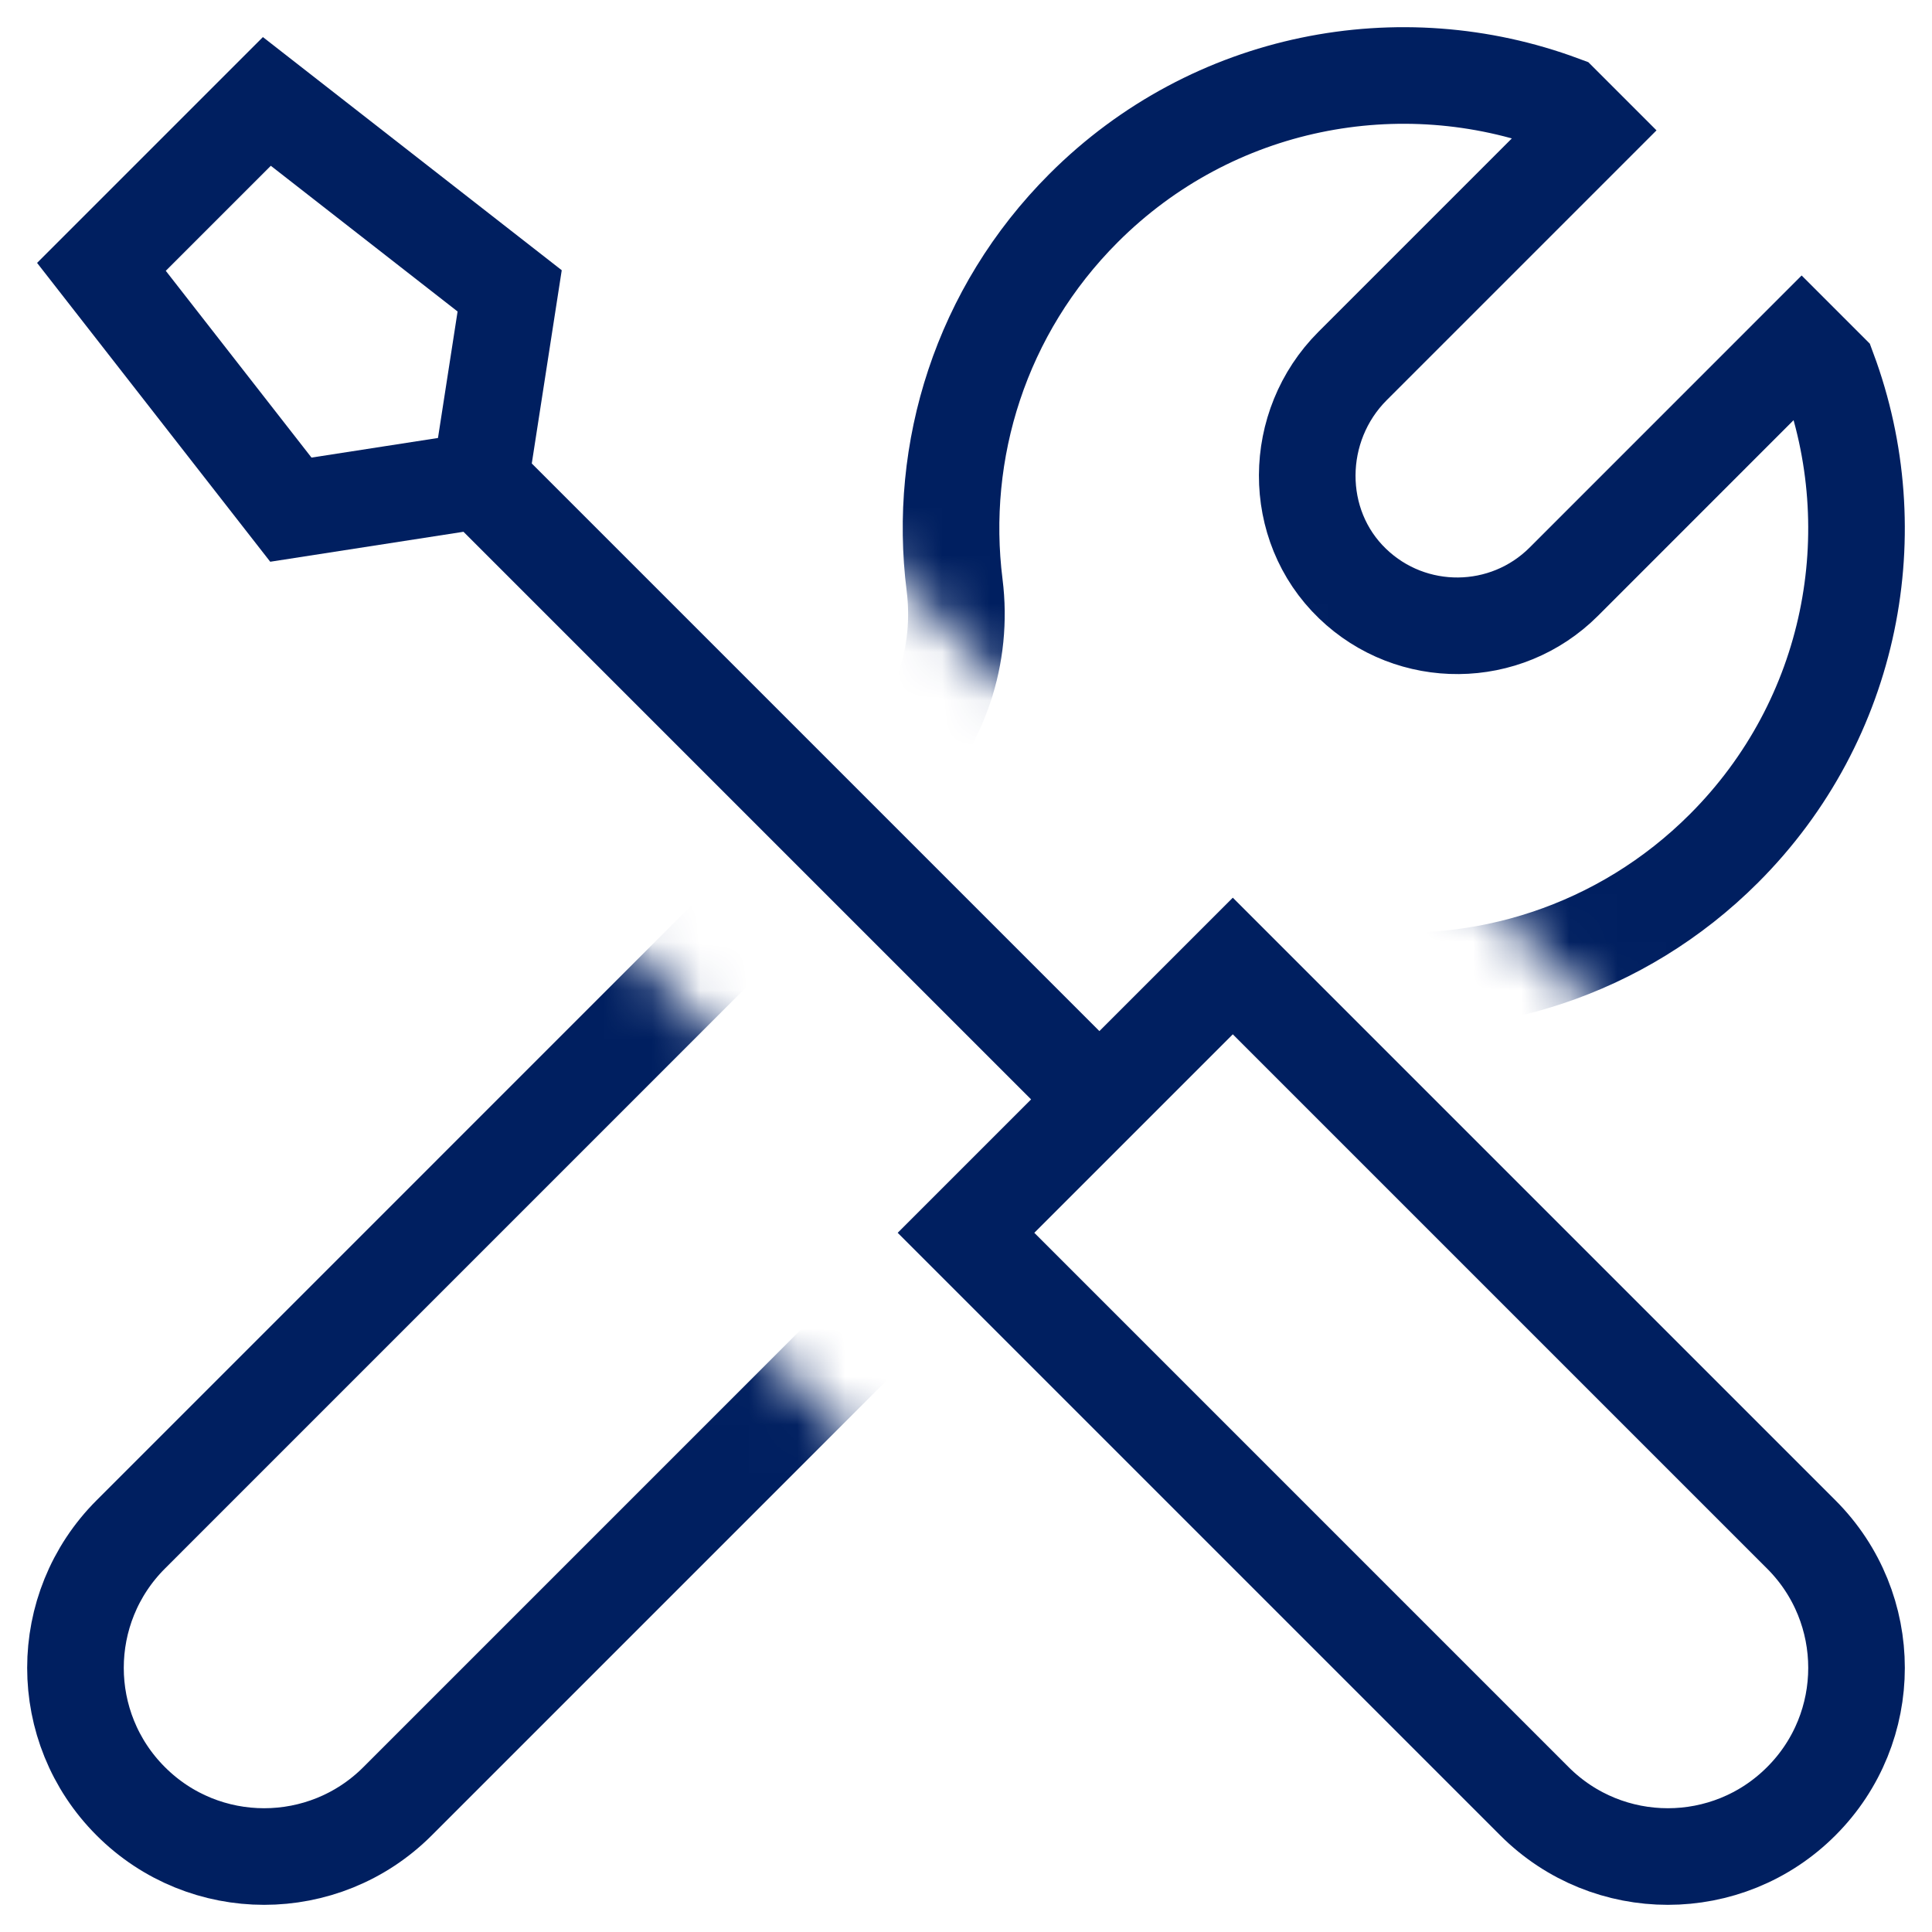 <svg width="40" height="40" viewBox="0 0 40 40" fill="none" xmlns="http://www.w3.org/2000/svg">
<g clip-path="url(#clip0_370_323)">
<mask id="mask0_370_323" style="mask-type:luminance" maskUnits="userSpaceOnUse" x="0" y="0" width="40" height="40">
<path d="M10.454 0H40V27.847L25.524 13.371L22.762 16.133L14.941 8.311L15.605 4.019L10.454 0ZM13.371 25.524L16.133 22.762L8.311 14.941L4.019 15.605L0 10.454V40H27.847L13.371 25.524Z" fill="white"/>
</mask>
<g mask="url(#mask0_370_323)">
<path d="M8.231 37.293C6.705 38.819 4.232 38.819 2.707 37.293C1.181 35.768 1.181 33.295 2.707 31.769L18.431 16.044C19.463 15.013 19.946 13.562 19.764 12.114C19.414 9.339 20.304 6.438 22.435 4.307C25.111 1.631 29.002 0.913 32.332 2.149L32.882 2.699L28.003 7.578C26.764 8.817 26.74 10.868 28.003 12.083C29.226 13.261 31.173 13.247 32.379 12.041L37.301 7.118L37.851 7.668C39.087 10.998 38.369 14.889 35.693 17.565C33.562 19.696 30.661 20.586 27.886 20.236C26.439 20.054 24.987 20.537 23.956 21.568L8.231 37.293Z" stroke="#001F60" stroke-width="2" stroke-miterlimit="10"/>
</g>
<path d="M9.944 9.944L22.762 22.762M9.944 9.944L6.022 10.552L2.1 5.525L5.525 2.1L10.552 6.022L9.944 9.944ZM20 25.524L31.769 37.293C33.294 38.819 35.768 38.819 37.293 37.293C38.819 35.768 38.819 33.295 37.293 31.769L25.524 20L20 25.524Z" stroke="#001F60" stroke-width="2" stroke-miterlimit="10"/>
</g>
<defs>
<clipPath id="clip0_370_323">
<rect width="40" height="40" fill="white"/>
</clipPath>
</defs>
</svg>
